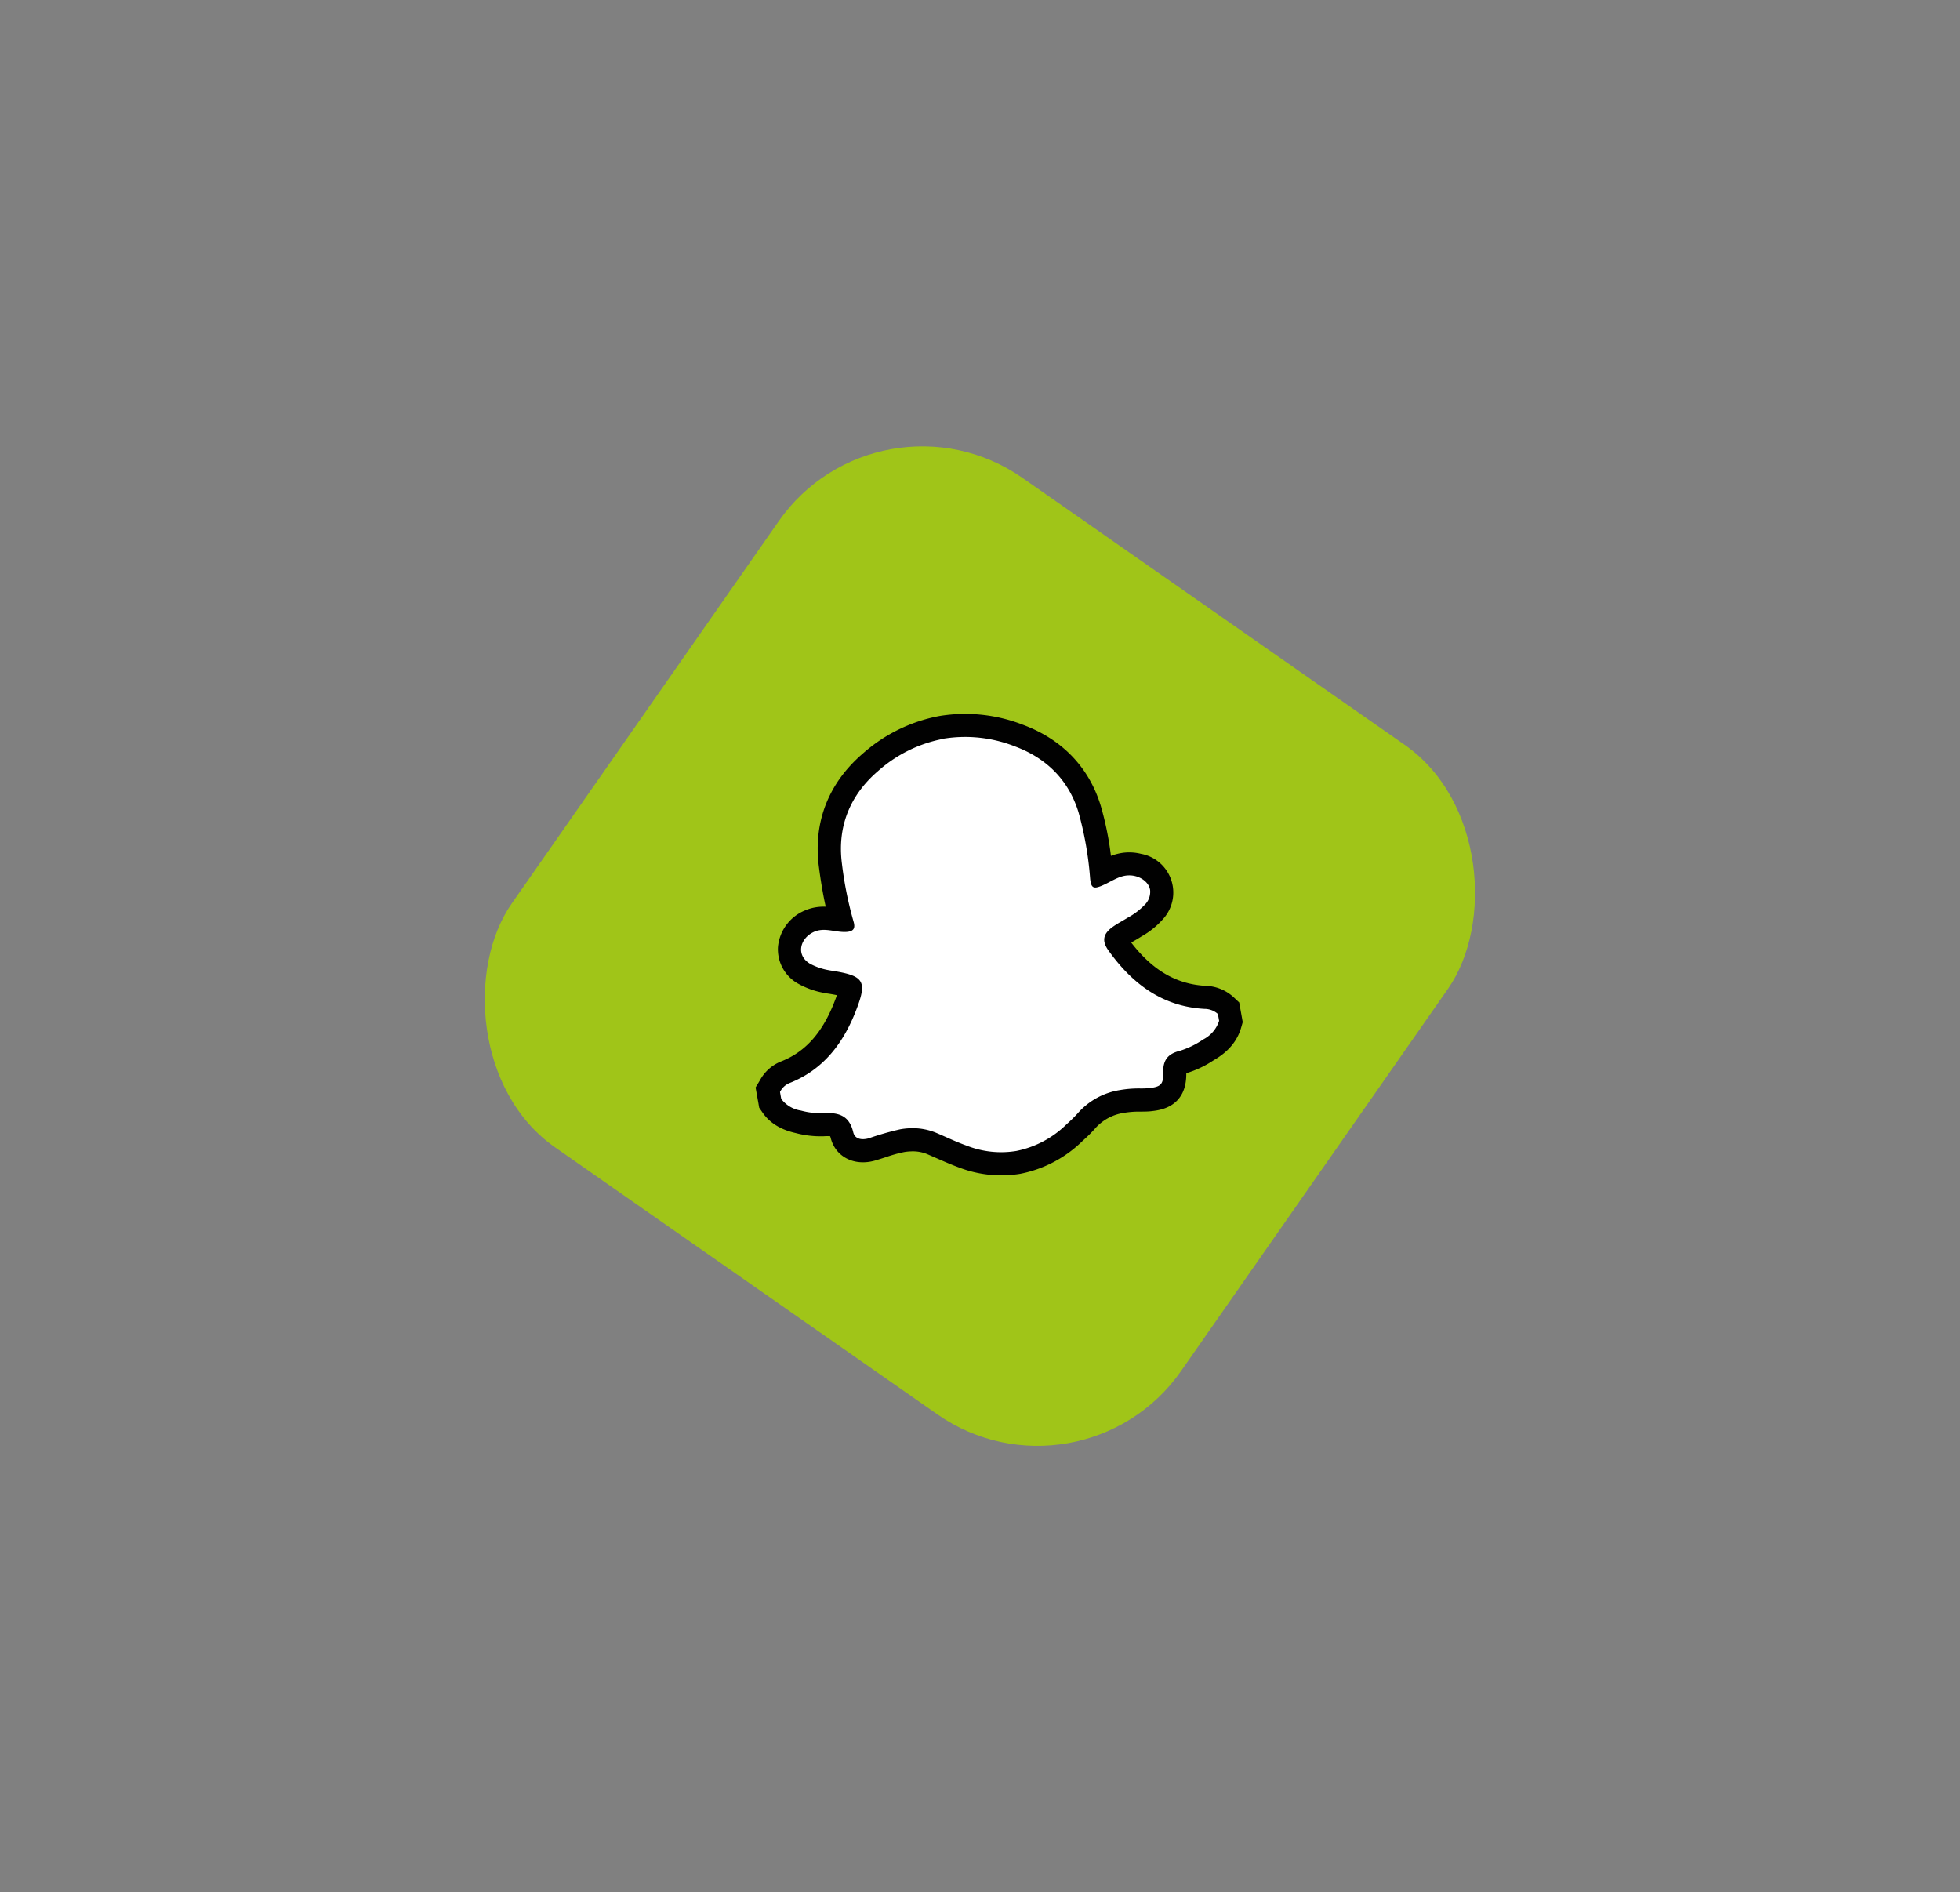 <svg id="Layer_1" data-name="Layer 1" xmlns="http://www.w3.org/2000/svg" viewBox="0 0 537.24 518.59"><rect x="0" y="0" width="537.24" height="518.59" fill="#808080" stroke="none"/><defs><style>.cls-1{fill:#a0c518;}.cls-2{fill:#fff;}.cls-3{fill:#010101;}</style></defs><rect class="cls-1" x="156.73" y="147.41" width="223.78" height="223.78" rx="48" transform="translate(196.83 -107.09) rotate(34.93)"/><path class="cls-2" d="M279.15,318.55a29.07,29.07,0,0,1-15.23-1.6c-2.08-.76-4.12-1.66-6.16-2.56l-2.32-1a13.51,13.51,0,0,0-5.83-1,15,15,0,0,0-2.35.24,39.51,39.51,0,0,0-5.44,1.51L239,315l-.92.21c-3.6.64-6.51-1.06-7.26-4.23-.5-2.16-1.11-3-5.16-2.74a23.74,23.74,0,0,1-6.78-.82,11.29,11.29,0,0,1-7.32-4.52l-.38-.56-.66-3.7.59-1a8.12,8.12,0,0,1,4.08-3.75c7.68-3,13-8.85,16.65-18.44,1.4-3.64,1.37-4.64,1.3-4.9s-1-.65-5-1.32c-.81-.12-1.19-.17-1.57-.25a19.73,19.73,0,0,1-6.08-2.15,7.58,7.58,0,0,1-4-7.07,8.79,8.79,0,0,1,5.5-7.33,9.07,9.07,0,0,1,2-.62,15.19,15.19,0,0,1,5.13.17c.49.07,1,.14,1.43.19a110.71,110.71,0,0,1-2.91-15.11c-1.43-11,2.35-20.73,10.91-28.11a38.76,38.76,0,0,1,40.72-7.36c9.81,3.63,16.53,10.63,19.42,20.23a92,92,0,0,1,3.16,17.53l1-.5a17.34,17.34,0,0,1,5-1.93,9.86,9.86,0,0,1,4.15.13,8.18,8.18,0,0,1,6.46,6.44,8.1,8.1,0,0,1-1.87,6.23,19.89,19.89,0,0,1-5.24,4.2l-2.12,1.29c-.76.44-1.52.87-2.23,1.38a3.36,3.36,0,0,0-1.09,1,3.19,3.19,0,0,0,.53,1c6.78,9.55,14.4,14.22,24,14.75a8.51,8.51,0,0,1,5.64,2.26l.77.72.65,3.63-.2.71a11.85,11.85,0,0,1-5.8,7,26.29,26.29,0,0,1-7.26,3.47c-1.84.45-2.2.92-2.14,2.78.08,2.94-.45,6.42-5.38,7.29a15.52,15.52,0,0,1-1.61.21,23.32,23.32,0,0,1-2.52.08,28.43,28.43,0,0,0-5,.39,16.33,16.33,0,0,0-9.84,5.44A35.39,35.39,0,0,1,295,310C289.81,314.82,284.62,317.58,279.15,318.55Z"/><path class="cls-3" d="M258.52,202.47a37.26,37.26,0,0,1,19.65,2.09c8.54,3.16,14.76,9.15,17.48,18.17a93.06,93.06,0,0,1,3.15,18c.2,2,.59,2.69,1.82,2.48a7.66,7.66,0,0,0,1.53-.52c2.18-.93,4-2.28,6.19-2.67a6.94,6.94,0,0,1,2.85.1c1.91.47,3.76,1.87,4.06,3.82a5,5,0,0,1-1.2,3.75,18.91,18.91,0,0,1-4.9,3.8c-1.34.84-2.76,1.56-4.06,2.48-2.66,1.87-3.18,3.82-1.31,6.46,6.48,9.11,14.75,15.44,26.41,16.08a5.45,5.45,0,0,1,3.64,1.4l.33,1.87a8.75,8.75,0,0,1-4.37,5.11A23.94,23.94,0,0,1,323.4,288c-3.21.78-4.67,2.5-4.56,6,.08,2.8-.54,3.67-2.77,4.07-.39.07-.84.12-1.34.17a23.65,23.65,0,0,1-2.38.07,30.19,30.19,0,0,0-5.35.44,19.4,19.4,0,0,0-11.69,6.48,38.63,38.63,0,0,1-2.89,2.83,27.24,27.24,0,0,1-13.82,7.38A25.71,25.71,0,0,1,265,314c-2.82-1-5.56-2.32-8.33-3.5a16.76,16.76,0,0,0-7.17-1.28,18.59,18.59,0,0,0-2.8.3,78.74,78.74,0,0,0-8.48,2.43,5.11,5.11,0,0,1-.75.18c-1.65.29-3.2-.1-3.6-1.83-1.13-4.81-4.31-5.47-8.47-5.19a21.08,21.08,0,0,1-5.88-.74,8.32,8.32,0,0,1-5.39-3.21l-.33-1.88a5.06,5.06,0,0,1,2.49-2.4c9.5-3.7,15-11.14,18.47-20.26,2.95-7.67,2-9.14-6.19-10.49-.46-.08-.94-.13-1.4-.23a17,17,0,0,1-5.15-1.77c-4-2.39-2.71-7.07,1.18-8.77a6.2,6.2,0,0,1,1.34-.4c2.42-.43,4.89.59,7.38.46a4.66,4.66,0,0,0,.7-.08c1.42-.25,1.85-1.07,1.32-2.82a101.66,101.66,0,0,1-3.17-15.84c-1.32-10.21,2.29-18.8,9.83-25.29a37.4,37.4,0,0,1,17.9-8.88m-1.11-6.25a43.72,43.72,0,0,0-20.94,10.31c-9.41,8.11-13.55,18.8-12,30.93.53,4.1,1.15,7.72,1.88,11a13.63,13.63,0,0,0-2.93.2,12.56,12.56,0,0,0-2.76.83,12,12,0,0,0-7.4,10.05,10.78,10.78,0,0,0,5.5,10,22.74,22.74,0,0,0,7.05,2.53c.45.1.9.17,1.35.23.94.15,1.68.29,2.25.41-.15.43-.34,1-.58,1.59-3.34,8.7-8.06,14-14.84,16.62a11.32,11.32,0,0,0-5.65,5.08l-1.21,2,.41,2.32.34,1.88.23,1.34.78,1.13c2,3,5.06,4.9,9.24,5.83a26.58,26.58,0,0,0,7.69.88,11.47,11.47,0,0,1,1.78,0c0,.09,0,.19.08.31,1.14,4.84,5.62,7.57,10.9,6.64.47-.09,1-.2,1.43-.34.94-.28,1.88-.58,2.81-.88a38.11,38.11,0,0,1,5-1.4,12.6,12.6,0,0,1,1.86-.19,10.34,10.34,0,0,1,4.51.76l2.43,1.06c2.05.9,4.1,1.8,6.2,2.57a32.26,32.26,0,0,0,16.88,1.75,33.55,33.55,0,0,0,17.05-9l.52-.48a35.73,35.73,0,0,0,2.82-2.82,13.07,13.07,0,0,1,8-4.4,25,25,0,0,1,4.24-.34c1.12,0,2.06,0,3-.09.69-.07,1.31-.15,1.85-.25,3.73-.66,8.11-3,8-10.19a27.46,27.46,0,0,0,7.26-3.39l.59-.36c3.82-2.28,6.18-5.17,7.22-8.83l.4-1.41-.25-1.44-.34-1.87-.37-2.08-1.54-1.45a11.85,11.85,0,0,0-7.64-3.11c-8-.43-14.54-4.21-20.42-11.86l.64-.37c.6-.34,1.19-.69,1.78-1.06l.4-.25a22.76,22.76,0,0,0,6.06-4.94A10.79,10.79,0,0,0,312.68,234a13.19,13.19,0,0,0-5.45-.18,15,15,0,0,0-2.72.76,85.6,85.6,0,0,0-2.77-13.65c-3.2-10.59-10.59-18.3-21.36-22.29a43.54,43.54,0,0,0-23-2.38Z"/></svg>
